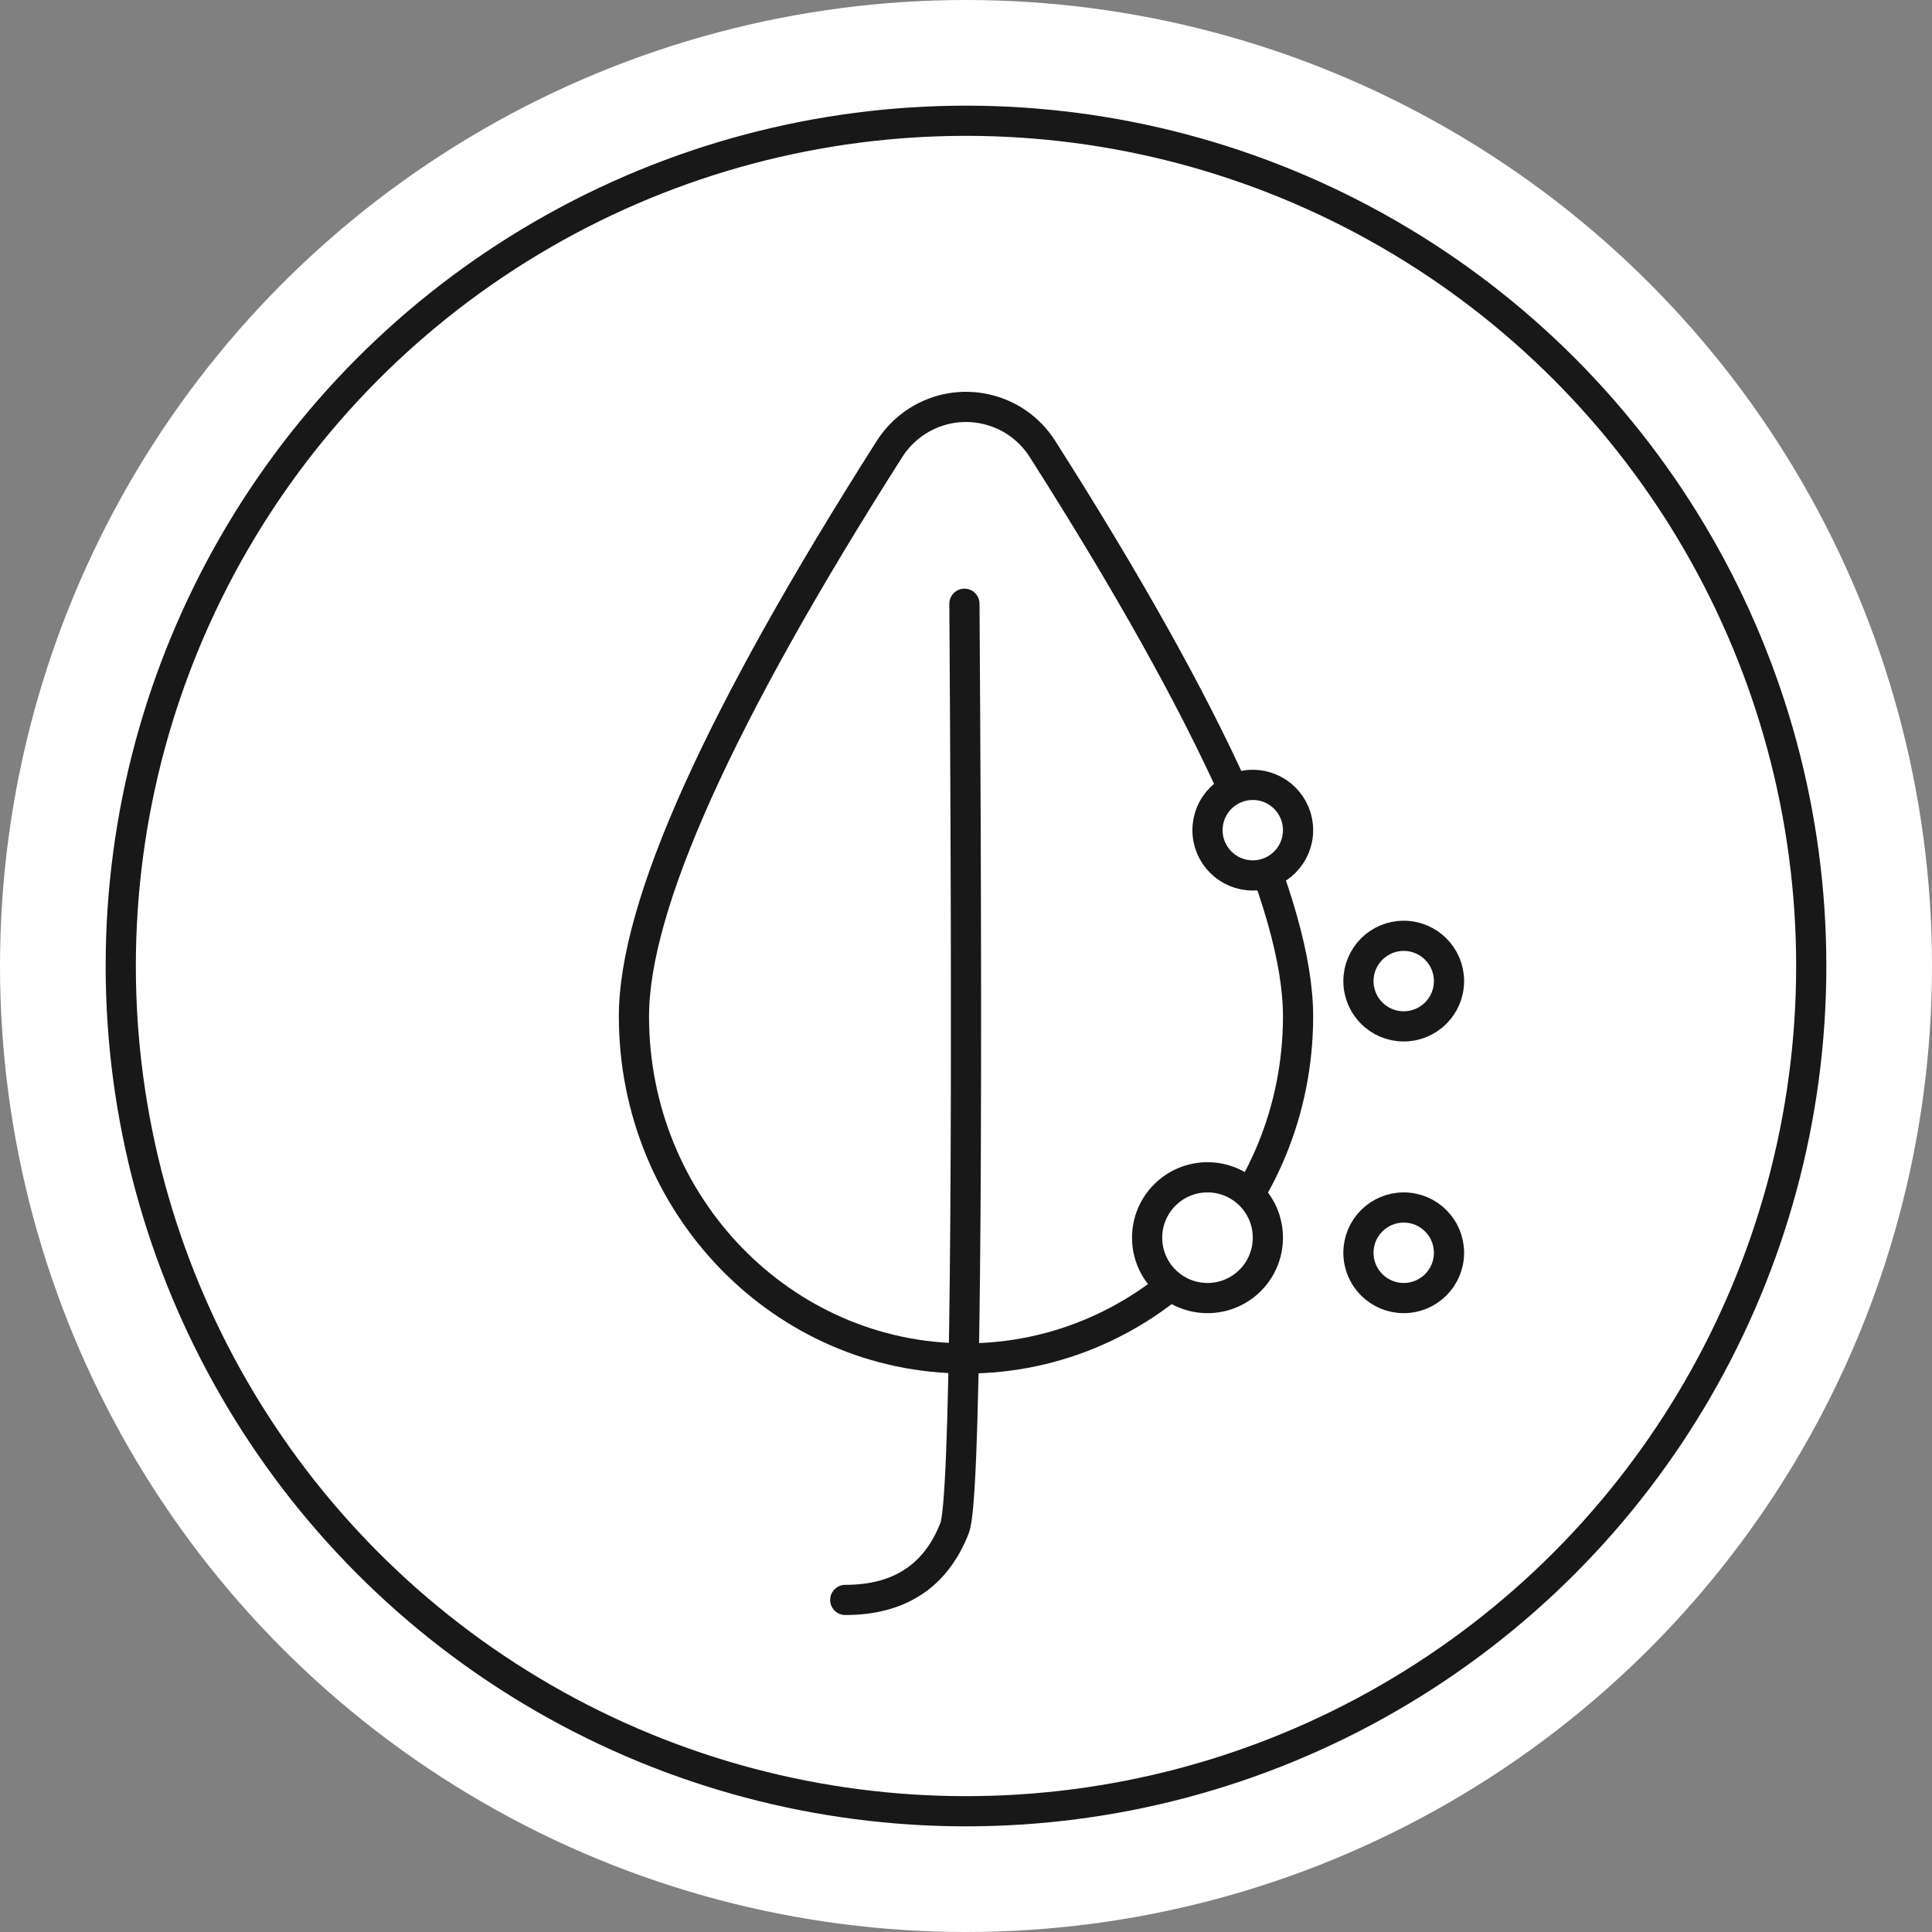 <?xml version="1.0" encoding="UTF-8"?>
<svg width="64px" height="64px" viewBox="0 0 64 64" version="1.1" xmlns="http://www.w3.org/2000/svg" xmlns:xlink="http://www.w3.org/1999/xlink">
    <rect x="0" y="0" width="64" height="64" fill="#808080" stroke="none"/>
    <title>Group 15</title>
    <g id="Kollega.app,-SLL-ja-SHL-WEB" stroke="none" stroke-width="1" fill="none" fill-rule="evenodd">
        <g id="Kollega-konsultaatiot-tekstari-websisältö" transform="translate(-24, -902)">
            <g id="Group-9" transform="translate(24, 822)">
                <g id="Group-4" transform="translate(0, 80)">
                    <g id="Group-15">
                        <circle id="Oval-Copy-25" fill="#FFFFFF" cx="32" cy="32" r="32"></circle>
                        <circle id="Oval-Copy-28" stroke="#181818" cx="32" cy="32" r="28"></circle>
                        <path d="M32,45 C38.075,45 43,39.926 43,33.667 C43,30.005 40.177,23.739 34.531,14.869 L34.531,14.869 C33.641,13.471 31.787,13.059 30.389,13.949 C30.019,14.185 29.705,14.499 29.469,14.869 C23.823,23.739 21,30.005 21,33.667 C21,39.926 25.925,45 32,45 Z" id="Oval-Copy-29" stroke="#181818"></path>
                        <circle id="Oval-Copy-30" stroke="#181818" cx="46.5" cy="32.5" r="1.5"></circle>
                        <circle id="Oval-Copy-31" stroke="#181818" cx="46.5" cy="41.5" r="1.5"></circle>
                        <circle id="Oval-Copy-32" stroke="#181818" fill="#FFFFFF" cx="41.5" cy="27.5" r="1.5"></circle>
                        <circle id="Oval-Copy-33" stroke="#181818" fill="#FFFFFF" cx="40" cy="41" r="2"></circle>
                        <path d="M31.948,20 C32.076,39.526 31.968,49.73 31.625,50.611 C31.006,52.204 29.798,53 28,53" id="Path-28-Copy" stroke="#181818" stroke-linecap="round"></path>
                    </g>
                </g>
            </g>
        </g>
    </g>
</svg>